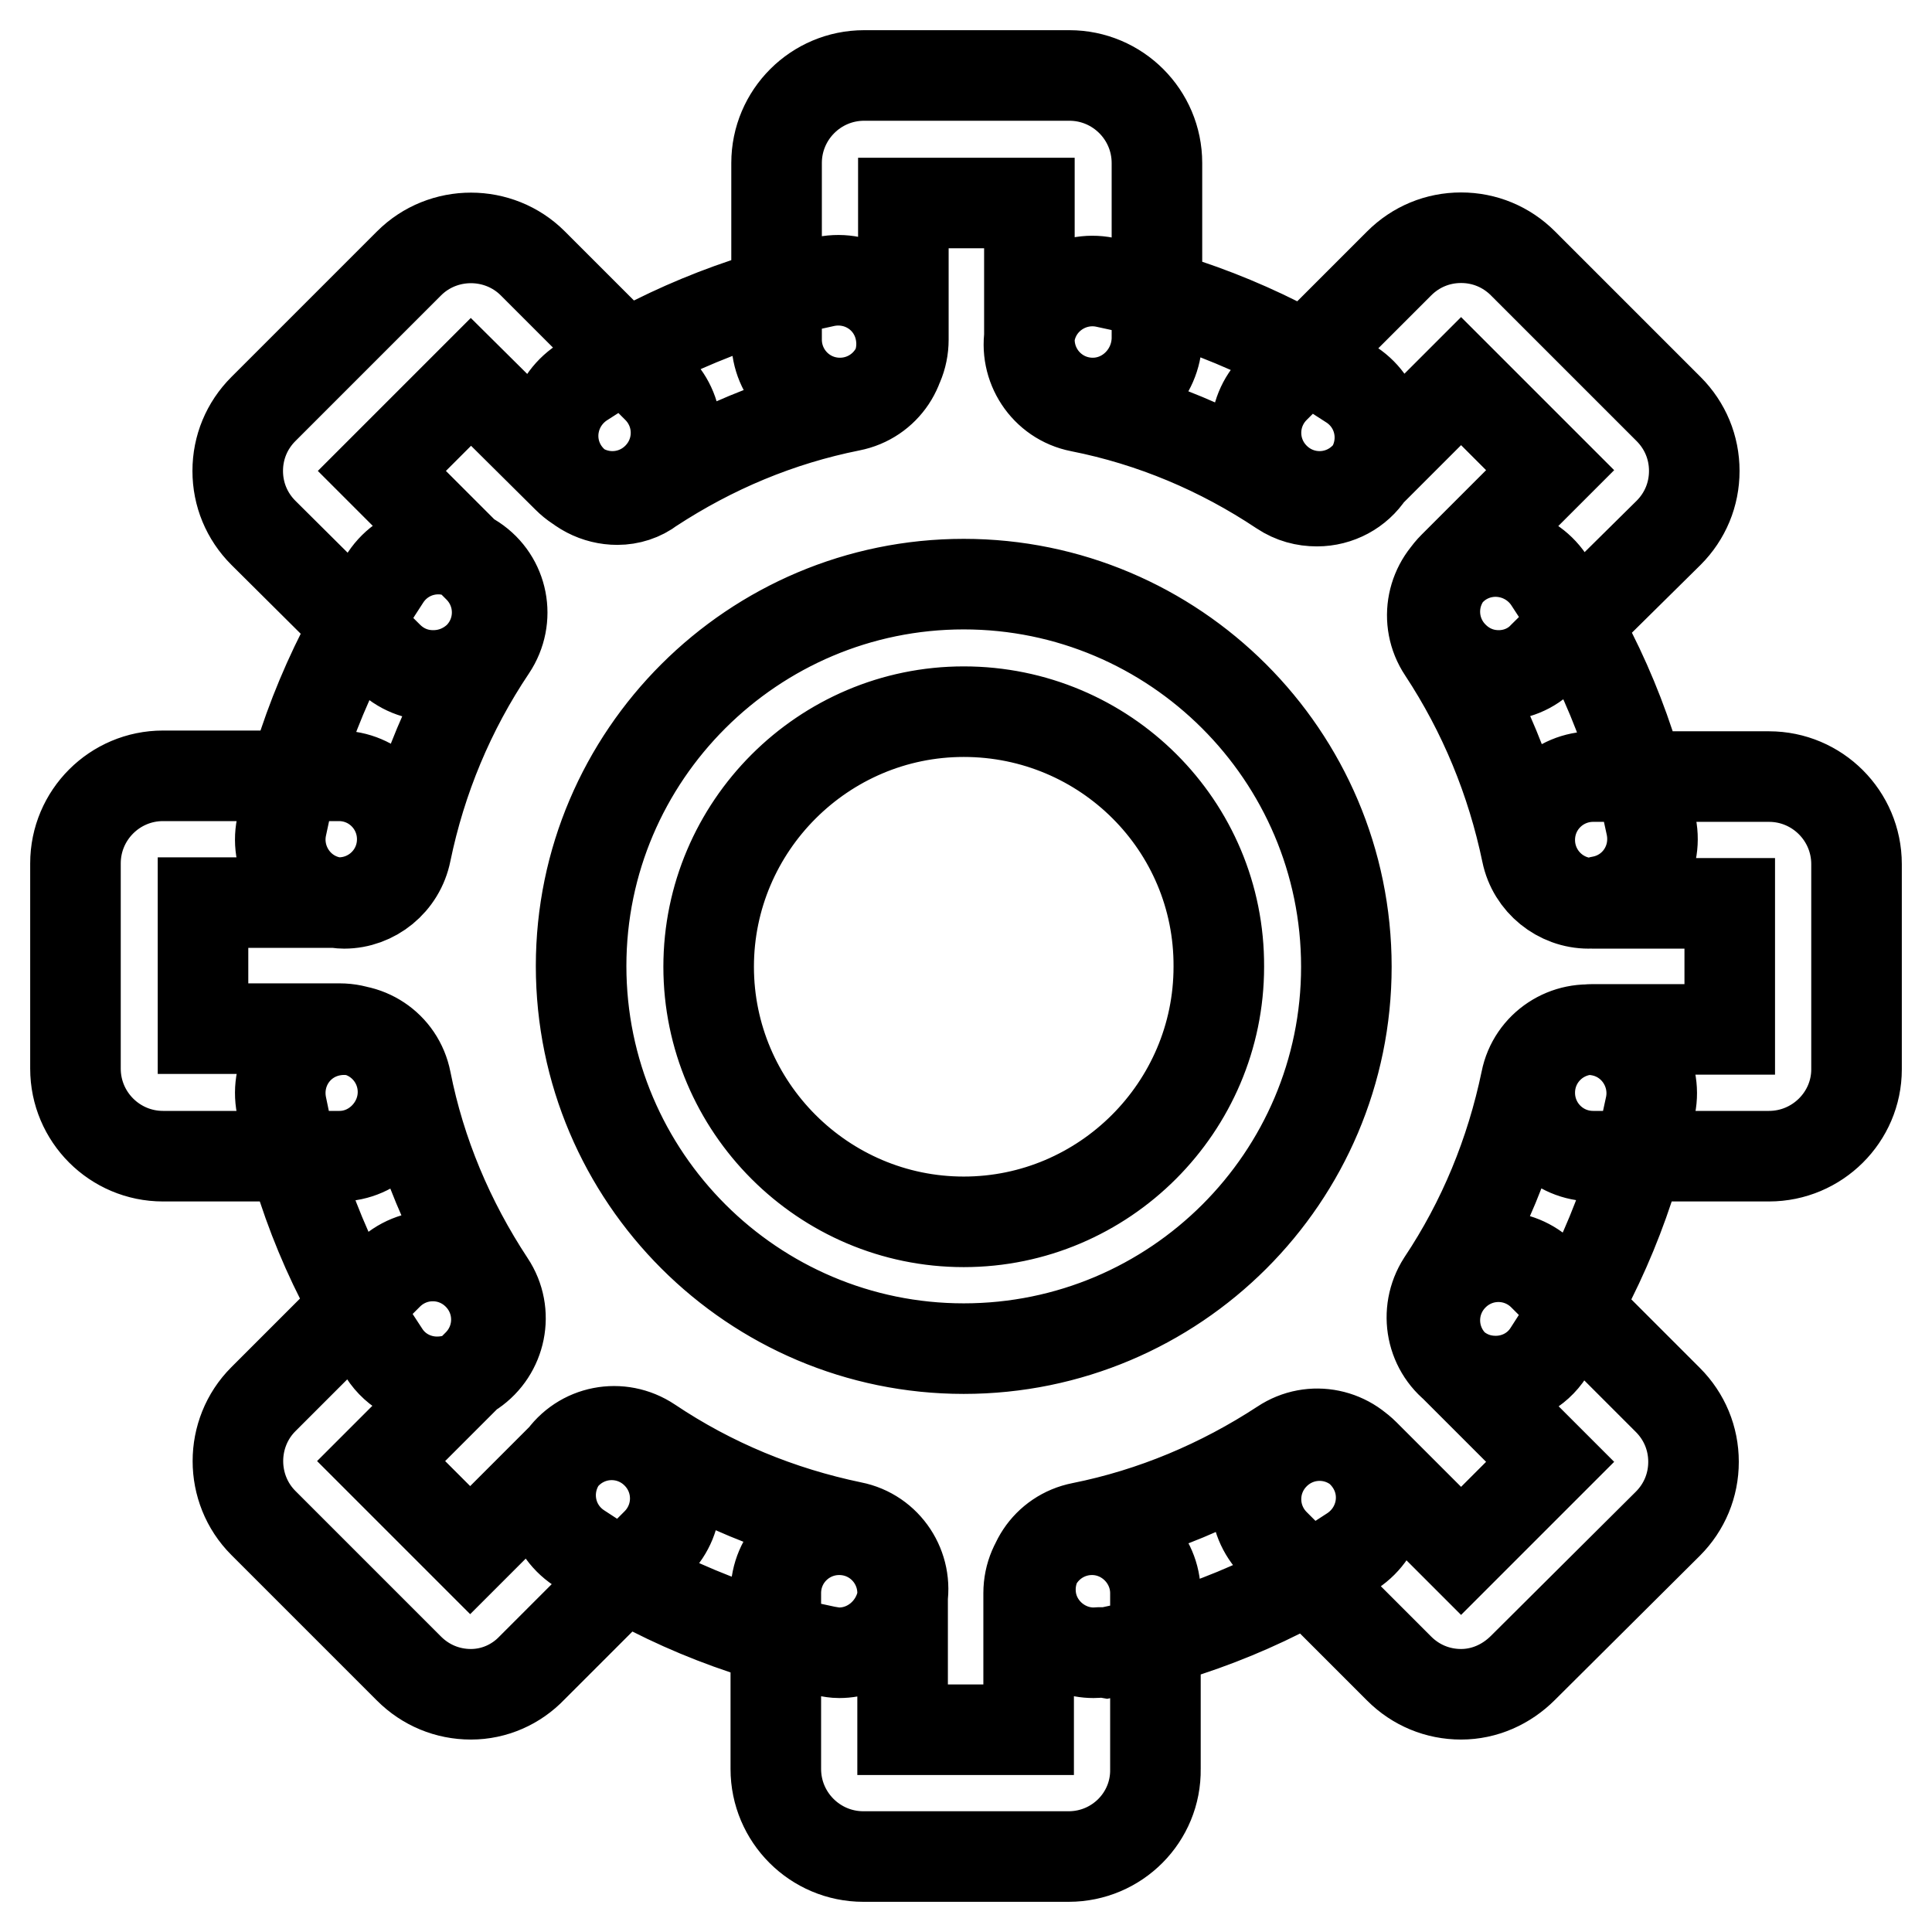 <?xml version="1.0" encoding="utf-8"?>
<!-- Svg Vector Icons : http://www.onlinewebfonts.com/icon -->
<!DOCTYPE svg PUBLIC "-//W3C//DTD SVG 1.1//EN" "http://www.w3.org/Graphics/SVG/1.1/DTD/svg11.dtd">
<svg version="1.1" xmlns="http://www.w3.org/2000/svg" xmlns:xlink="http://www.w3.org/1999/xlink" x="0px" y="0px" viewBox="0 0 256 256" enable-background="new 0 0 256 256" xml:space="preserve">
<g> <path stroke-width="12" fill-opacity="0" stroke="#000000"  d="M127.7,178.7c-27.9,0-50.7-22.7-50.7-50.7c0-27.9,22.8-50.6,50.7-50.6c27.9,0,50.7,22.7,50.7,50.7 C178.4,156,155.7,178.7,127.7,178.7z M127.7,94.3c-18.6,0-33.8,15.2-33.8,33.8s15.2,33.8,33.8,33.8c18.6,0,33.8-15.2,33.8-33.8 C161.6,109.4,146.4,94.3,127.7,94.3L127.7,94.3z M81.8,66.2c-2.7,0-5.4-1.3-7.1-3.8c-2.6-3.9-1.5-9.1,2.4-11.7 c9.9-6.5,20.8-11,32.3-13.4c4.6-0.9,9,2,9.9,6.6c0.9,4.6-2,9-6.6,9.9c-9.5,1.9-18.3,5.6-26.4,10.9C85,65.7,83.4,66.2,81.8,66.2 L81.8,66.2z M45.6,119.7c-0.6,0-1.1-0.1-1.7-0.2c-4.6-0.9-7.5-5.4-6.6-9.9c2.4-11.9,7.1-23,13.8-33.1c2.6-3.9,7.8-4.9,11.7-2.3 c3.9,2.6,4.9,7.8,2.3,11.7c-5.5,8.2-9.3,17.3-11.3,27C53,116.9,49.5,119.7,45.6,119.7L45.6,119.7z M57.9,183.1 c-2.7,0-5.4-1.3-7-3.8c-6.7-10-11.3-21-13.6-32.8c-0.9-4.6,2-9,6.6-9.9c4.6-0.9,9,2,9.9,6.6c1.9,9.6,5.7,18.6,11.1,26.8 c2.6,3.9,1.5,9.1-2.3,11.7C61.2,182.7,59.5,183.1,57.9,183.1z M111.2,219c-0.6,0-1.1-0.1-1.7-0.2c-11.8-2.4-22.8-7-32.8-13.7 c-3.9-2.6-4.9-7.8-2.3-11.7c2.6-3.9,7.8-4.9,11.7-2.3c8.2,5.5,17.2,9.2,26.8,11.2c4.6,0.9,7.5,5.4,6.6,9.9 C118.6,216.2,115.1,219,111.2,219z M144.9,219c-3.9,0-7.4-2.8-8.2-6.7c-0.9-4.6,2-9,6.6-9.9c9.5-1.9,18.5-5.7,26.6-11 c3.9-2.6,9.1-1.5,11.7,2.4c2.6,3.9,1.5,9.1-2.4,11.7c-9.9,6.6-20.9,11.1-32.6,13.5C146,218.9,145.4,219,144.9,219L144.9,219z  M198.2,183c-1.6,0-3.2-0.4-4.7-1.4c-3.9-2.6-4.9-7.8-2.4-11.7c5.4-8.1,9.1-17.1,11.1-26.7c0.9-4.6,5.4-7.5,9.9-6.6 c4.6,0.9,7.5,5.4,6.6,9.9c-2.4,11.7-6.9,22.7-13.5,32.7C203.6,181.7,200.9,183,198.2,183z M210.5,119.7c-3.9,0-7.4-2.8-8.2-6.7 c-2-9.6-5.7-18.6-11.1-26.8c-2.6-3.9-1.5-9.1,2.3-11.7c3.9-2.6,9.1-1.5,11.7,2.3c6.7,10,11.2,21,13.6,32.7c0.9,4.6-2,9-6.6,9.9 C211.6,119.6,211,119.7,210.5,119.7L210.5,119.7z M174.5,66.4c-1.6,0-3.2-0.4-4.7-1.4c-8.1-5.4-17.1-9.2-26.7-11.1 c-4.6-0.9-7.5-5.4-6.6-9.9c0.9-4.6,5.4-7.5,9.9-6.6c11.7,2.4,22.7,7,32.7,13.6c3.9,2.6,4.9,7.8,2.3,11.7 C179.9,65,177.3,66.4,174.5,66.4L174.5,66.4z M234.4,153.2h-23.3c-4.7,0-8.4-3.8-8.4-8.4c0-4.7,3.8-8.4,8.4-8.4h18.1v-16.7h-18.1 c-4.7,0-8.4-3.8-8.4-8.4c0-4.7,3.8-8.4,8.4-8.4h23.3c6.4,0,11.6,5.2,11.6,11.6v27.2C246,148,240.8,153.2,234.4,153.2z M193.6,224.5 c-3.1,0-6-1.2-8.2-3.4l-16.5-16.5c-3.3-3.3-3.3-8.6,0-11.9c3.3-3.3,8.6-3.3,11.9,0l12.8,12.8l11.8-11.8l-12.8-12.8 c-3.3-3.3-3.3-8.6,0-11.9c3.3-3.3,8.6-3.3,11.9,0l16.5,16.5c2.2,2.2,3.4,5.1,3.4,8.2s-1.2,6-3.4,8.2L201.8,221 C199.6,223.2,196.7,224.5,193.6,224.5z M141.6,246h-27.2c-6.4,0-11.6-5.2-11.6-11.6v-23.3c0-4.7,3.8-8.4,8.4-8.4 c4.7,0,8.4,3.8,8.4,8.4v18.1h16.7v-18.1c0-4.7,3.8-8.4,8.4-8.4s8.4,3.8,8.4,8.4v23.3C153.2,240.8,148,246,141.6,246L141.6,246z  M62.4,224.5c-3.1,0-6-1.2-8.2-3.4l-19.3-19.3c-4.5-4.5-4.5-11.9,0-16.4l16.5-16.5c3.3-3.3,8.6-3.3,11.9,0c3.3,3.3,3.3,8.6,0,11.9 l-12.8,12.8l11.8,11.8l12.8-12.8c3.3-3.3,8.6-3.3,11.9,0c3.3,3.3,3.3,8.6,0,11.9l-16.5,16.5C68.4,223.2,65.5,224.5,62.4,224.5z  M45,153.2H21.6c-6.4,0-11.6-5.2-11.6-11.6v-27.2c0-6.4,5.2-11.6,11.6-11.6h23.3c4.7,0,8.4,3.8,8.4,8.4c0,4.7-3.8,8.4-8.4,8.4H26.9 v16.7h18.1c4.7,0,8.4,3.8,8.4,8.4S49.6,153.2,45,153.2z M57.4,89.5c-2.2,0-4.3-0.8-6-2.5L34.9,70.6c-2.2-2.2-3.4-5.1-3.4-8.2 c0-3.1,1.2-6,3.4-8.2l19.3-19.3c4.5-4.5,11.9-4.5,16.4,0l16.5,16.5c3.3,3.3,3.3,8.6,0,11.9s-8.6,3.3-11.9,0L62.4,50.6L50.6,62.4 l12.8,12.8c3.3,3.3,3.3,8.6,0,11.9C61.7,88.7,59.6,89.5,57.4,89.5z M144.8,53.4c-4.7,0-8.4-3.8-8.4-8.4V26.9h-16.7v18.1 c0,4.7-3.8,8.4-8.4,8.4c-4.7,0-8.4-3.8-8.4-8.4V21.6c0-6.4,5.2-11.6,11.6-11.6h27.2c6.4,0,11.6,5.2,11.6,11.6v23.3 C153.2,49.6,149.4,53.4,144.8,53.4z M198.6,89.5c-2.2,0-4.3-0.8-6-2.5c-3.3-3.3-3.3-8.6,0-11.9l12.8-12.8l-11.8-11.8l-12.8,12.8 c-3.3,3.3-8.6,3.3-11.9,0c-3.3-3.3-3.3-8.6,0-11.9l16.5-16.5c2.2-2.2,5.1-3.4,8.2-3.4c3.1,0,6,1.2,8.2,3.4l19.3,19.3 c2.2,2.2,3.4,5.1,3.4,8.2c0,3.1-1.2,6-3.4,8.2L204.5,87C202.9,88.7,200.7,89.5,198.6,89.5z"/></g>
</svg>